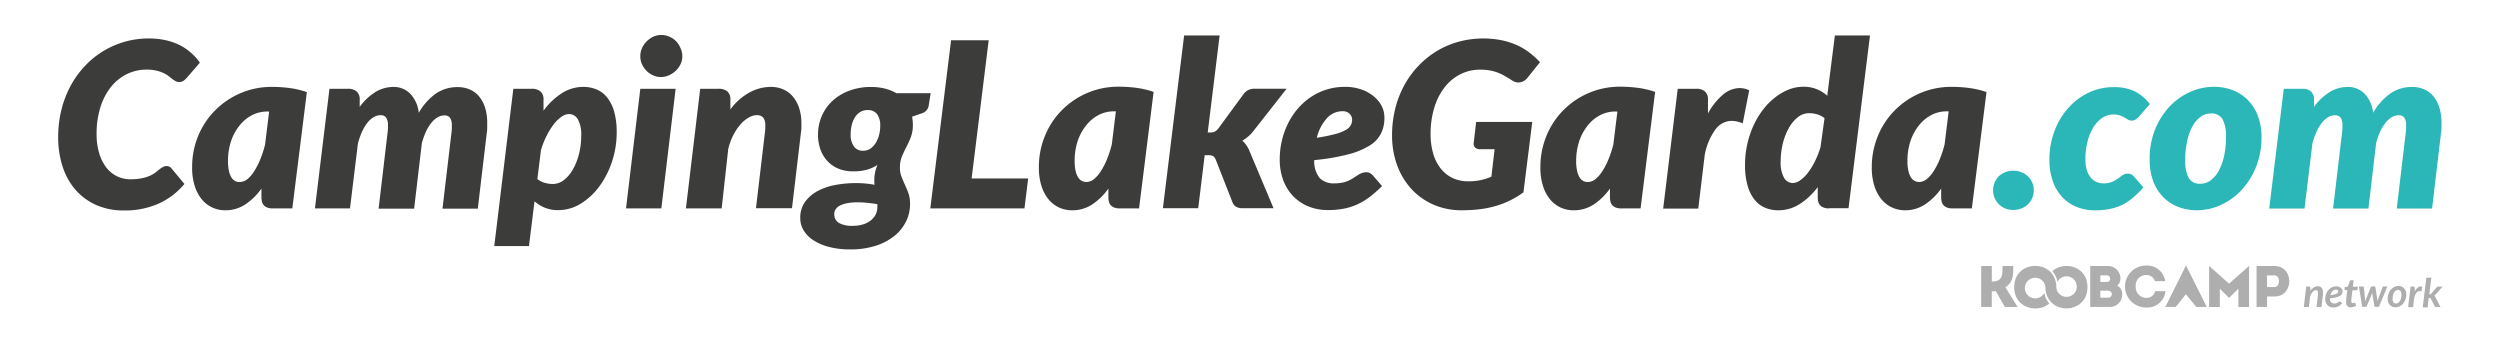 <svg id="positivo" xmlns="http://www.w3.org/2000/svg" viewBox="0 0 613.64 85.04">
  <defs>
    <style>
      .cls-1 {
        fill: #aeaeae;
      }

      .cls-2 {
        fill: #3c3c3b;
      }

      .cls-3 {
        fill: #2bb6b7;
      }
    </style>
  </defs>
  <title>logo camping galake garda</title>
  <g>
    <path class="cls-1" d="M565.48,75.34l0.6-5h0.62a0.43,0.43,0,0,1,.3.09,0.38,0.38,0,0,1,.11.3l0,0.65a2.75,2.75,0,0,1,.85-0.84,1.86,1.86,0,0,1,1-.28,1.24,1.24,0,0,1,.51.1,1.06,1.06,0,0,1,.39.29,1.35,1.35,0,0,1,.25.48,2.16,2.16,0,0,1,.09.65c0,0.06,0,.13,0,0.19l0,0.2-0.38,3.2h-1.21l0.17-1.41,0.11-1,0.07-.6,0-.33V71.9s0,0,0-.06a0.74,0.74,0,0,0-.12-0.47,0.45,0.45,0,0,0-.37-0.14,0.86,0.86,0,0,0-.42.12,1.6,1.6,0,0,0-.41.33,2.58,2.58,0,0,0-.36.52,3.34,3.34,0,0,0-.26.68l-0.28,2.47h-1.21Z"/>
    <path class="cls-1" d="M575,71.48a1.4,1.4,0,0,1-.13.62,1.26,1.26,0,0,1-.48.5,3.43,3.43,0,0,1-.95.38,9.78,9.78,0,0,1-1.52.25v0.06a1,1,0,0,0,1,1.19,1.61,1.61,0,0,0,.38,0,1.64,1.64,0,0,0,.29-0.1,1.32,1.32,0,0,0,.23-0.13l0.19-.13,0.17-.1a0.39,0.39,0,0,1,.18,0l0.12,0a0.26,0.26,0,0,1,.1.08l0.31,0.37a5.08,5.08,0,0,1-.51.45,2.87,2.87,0,0,1-.51.31,2.37,2.37,0,0,1-.55.18,3.18,3.18,0,0,1-.63.06,2.06,2.06,0,0,1-.8-0.15,1.75,1.75,0,0,1-.61-0.42,1.9,1.9,0,0,1-.4-0.66,2.52,2.52,0,0,1-.14-0.86,3.58,3.58,0,0,1,.09-0.78,3.48,3.48,0,0,1,.25-0.73,3.07,3.07,0,0,1,.4-0.63,2.69,2.69,0,0,1,.53-0.5,2.45,2.45,0,0,1,.65-0.33,2.4,2.4,0,0,1,.76-0.12,2,2,0,0,1,.69.11,1.53,1.53,0,0,1,.5.29,1.18,1.18,0,0,1,.3.4A1.06,1.06,0,0,1,575,71.48Zm-1.65-.39a1.06,1.06,0,0,0-.46.1,1.26,1.26,0,0,0-.38.28,1.83,1.83,0,0,0-.29.43,2.71,2.71,0,0,0-.2.55,8.47,8.47,0,0,0,1-.18,2.39,2.39,0,0,0,.57-0.22,0.65,0.65,0,0,0,.27-0.25,0.62,0.62,0,0,0,.07-0.28,0.41,0.41,0,0,0,0-.15,0.39,0.39,0,0,0-.1-0.14,0.55,0.55,0,0,0-.17-0.1A0.71,0.71,0,0,0,573.36,71.08Z"/>
    <path class="cls-1" d="M575.88,74.32V74.24s0-.08,0-0.14,0-.14,0-0.24l0-.39,0.28-2.26h-0.48a0.18,0.18,0,0,1-.13-0.05,0.21,0.21,0,0,1-.05-0.15V70.93l0-.15,0-.29,0.77-.13L576.8,69a0.29,0.29,0,0,1,.1-0.15,0.28,0.28,0,0,1,.17-0.05h0.65l-0.2,1.58h1.22l-0.1.86h-1.22l-0.27,2.19,0,0.32,0,0.18V74a0.44,0.44,0,0,0,.09.29,0.32,0.32,0,0,0,.26.11,0.52,0.52,0,0,0,.18,0l0.13-.06,0.1-.06,0.08,0a0.13,0.13,0,0,1,.09,0,0.23,0.23,0,0,1,.06.08L578.31,75a1.92,1.92,0,0,1-.6.33,2,2,0,0,1-.66.11,1.19,1.19,0,0,1-.85-0.29A1.1,1.1,0,0,1,575.88,74.32Z"/>
    <path class="cls-1" d="M579,70.31h0.92a0.34,0.34,0,0,1,.21.06,0.23,0.23,0,0,1,.09.16l0.29,2.69c0,0.15,0,.29,0,0.43s0,0.28,0,.41l0.15-.41,0.17-.43,1.09-2.7a0.36,0.36,0,0,1,.13-0.16,0.32,0.32,0,0,1,.2-0.06h0.52a0.29,0.29,0,0,1,.2.06,0.25,0.25,0,0,1,.09.16l0.42,2.7c0,0.15,0,.29.06,0.43s0,0.28,0,.41l0.12-.41c0-.14.09-0.28,0.14-0.43l1-2.69a0.33,0.33,0,0,1,.12-0.16,0.33,0.33,0,0,1,.2-0.06h0.88l-2.08,5h-0.94a0.2,0.2,0,0,1-.19-0.22l-0.48-2.91q0-.2,0-0.38l-0.07.19-0.07.19-1.2,2.9a0.29,0.29,0,0,1-.26.22h-0.9Z"/>
    <path class="cls-1" d="M588,75.42a2.09,2.09,0,0,1-.77-0.14,1.7,1.7,0,0,1-.61-0.41,1.94,1.94,0,0,1-.4-0.66,2.53,2.53,0,0,1-.15-0.9,3.48,3.48,0,0,1,.21-1.22,3.07,3.07,0,0,1,.57-1,2.66,2.66,0,0,1,.84-0.65,2.3,2.3,0,0,1,1-.24,2.1,2.1,0,0,1,.77.14,1.73,1.73,0,0,1,.62.41,1.91,1.91,0,0,1,.41.66,2.56,2.56,0,0,1,.15.9,3.41,3.41,0,0,1-.21,1.21,3.17,3.17,0,0,1-.57,1,2.7,2.7,0,0,1-.84.65A2.28,2.28,0,0,1,588,75.42Zm0.11-.93a0.93,0.93,0,0,0,.55-0.17,1.51,1.51,0,0,0,.42-0.47,2.43,2.43,0,0,0,.27-0.68,3.51,3.51,0,0,0,.09-0.81,1.56,1.56,0,0,0-.21-0.9,0.73,0.73,0,0,0-.63-0.29,0.93,0.93,0,0,0-.55.17,1.45,1.45,0,0,0-.42.47,2.5,2.5,0,0,0-.26.68,3.48,3.48,0,0,0-.09.82,1.57,1.57,0,0,0,.21.9A0.72,0.72,0,0,0,588.09,74.49Z"/>
    <path class="cls-1" d="M591.09,75.34l0.61-5h0.61a0.49,0.49,0,0,1,.29.08,0.28,0.28,0,0,1,.11.25s0,0.06,0,.12,0,0.14,0,.26,0,0.29,0,.5a3.13,3.13,0,0,1,.68-0.92,1.15,1.15,0,0,1,.77-0.32,1,1,0,0,1,.41.09l-0.22,1.16a1.2,1.2,0,0,0-.47-0.1,1,1,0,0,0-.77.42,3.44,3.44,0,0,0-.54,1.31l-0.27,2.2h-1.19Z"/>
    <path class="cls-1" d="M596.8,68.05l-0.51,4.18h0.12a0.44,0.44,0,0,0,.18,0,0.48,0.48,0,0,0,.15-0.13l1.33-1.55a0.84,0.84,0,0,1,.18-0.15,0.45,0.45,0,0,1,.24-0.06h1.08l-1.66,1.87-0.19.19-0.2.15a0.58,0.58,0,0,1,.15.17l0.12,0.21,1.25,2.44H598a0.44,0.44,0,0,1-.22,0,0.39,0.39,0,0,1-.15-0.17l-1-1.91a0.35,0.35,0,0,0-.12-0.15,0.43,0.43,0,0,0-.2,0h-0.16l-0.28,2.31h-1.2l0.89-7.29h1.2Z"/>
  </g>
  <g>
    <path class="cls-1" d="M486.29,75.35V65.29h2.61v3.8h0.19c2.57,0,2.44-1.92,2.44-3.8h2.64c0,2.05.06,3.95-1.94,5.23l3,4.82H492.1l-2.21-3.89a5.83,5.83,0,0,1-1,.06v3.83h-2.61Z"/>
    <path class="cls-1" d="M502.08,70.37s0,0,0,0,0,0,0,0v0.07Z"/>
    <path class="cls-1" d="M503.76,66.54A5.16,5.16,0,0,1,505,69.2a2.52,2.52,0,1,1-.27,1.32v0a5.35,5.35,0,0,0-1.33-3.65h0c-2.78-3-9-1.78-9,3.62,0,5.18,5.71,6.5,8.63,4a4.92,4.92,0,0,1-1.23-2.63v0a2.53,2.53,0,1,1,.27-1.35s0,0,0,0,0,0,0,0a5.16,5.16,0,0,0,1.31,3.58c2.78,3,9,1.79,9-3.62C512.38,65.33,506.68,64,503.76,66.54Z"/>
    <path class="cls-1" d="M519.69,70.12a2.18,2.18,0,0,1,1.21,2.05,3,3,0,0,1-3.13,3.17h-4.71V65.29h4.29a3.08,3.08,0,0,1,3.13,3.09A2.4,2.4,0,0,1,519.69,70.12Zm-4.15-2.53v1.62h1.62a0.81,0.81,0,0,0,0-1.62h-1.61Zm0,3.76v1.71h2.05a0.86,0.86,0,0,0,0-1.71h-2Z"/>
    <path class="cls-1" d="M526.74,65.18A4.49,4.49,0,0,1,531.46,69h-2.53a2.11,2.11,0,0,0-2.2-1.48,2.52,2.52,0,0,0-2.5,2.8,2.61,2.61,0,0,0,2.5,2.79A2.14,2.14,0,0,0,529,71.48h2.53a4.48,4.48,0,0,1-4.77,4A5.13,5.13,0,1,1,526.74,65.18Z"/>
    <path class="cls-1" d="M552.05,65.27h0V75.35h-2.63V70.87l-2.28,2.24h0l-2.27-2.24v4.48h-2.63V65.27h0l4.88,4.36Z"/>
    <path class="cls-1" d="M553.89,75.35V65.29h4.42c4.81,0,4.81,7.48,0,7.48h-1.85v2.57h-2.57Zm4.41-7.75c-0.6,0-1.25,0-1.84,0v2.87h1.84C559.71,70.46,559.8,67.61,558.3,67.59Z"/>
    <polygon class="cls-1" points="539.1 75.34 539.14 75.34 541.66 75.34 536.57 65.17 531.49 75.34 534 75.34 534.05 75.34 536.54 72.23 539.1 75.34"/>
  </g>
  <g>
    <path class="cls-2" d="M32.06,44a13.27,13.27,0,0,0,2.71-.24,9.77,9.77,0,0,0,2-.61,6.8,6.8,0,0,0,1.39-.81l1-.81A7.73,7.73,0,0,1,40,41a1.73,1.73,0,0,1,1.6-.08,1.23,1.23,0,0,1,.44.35l3.23,3.88A17.75,17.75,0,0,1,38.88,50a20.33,20.33,0,0,1-8.4,1.66,16.54,16.54,0,0,1-6.93-1.37,14.54,14.54,0,0,1-5.08-3.78,16.3,16.3,0,0,1-3.13-5.71,23.13,23.13,0,0,1-1.06-7.12,27.61,27.61,0,0,1,.79-6.71,25.33,25.33,0,0,1,2.24-5.86,22.72,22.72,0,0,1,3.47-4.84A21.37,21.37,0,0,1,36.48,9.44a19,19,0,0,1,4.23.44,15.24,15.24,0,0,1,3.46,1.22A13,13,0,0,1,46.93,13a13.39,13.39,0,0,1,2.13,2.38l-3.23,3.74a4.07,4.07,0,0,1-.79.71,2.06,2.06,0,0,1-1.19.31A1.73,1.73,0,0,1,43,19.86a6.4,6.4,0,0,1-.81-0.55l-0.92-.72A6.22,6.22,0,0,0,40,17.87a8.84,8.84,0,0,0-1.69-.55A10.33,10.33,0,0,0,36,17.09a10.88,10.88,0,0,0-4.86,1.1,11.49,11.49,0,0,0-3.91,3.16,15.19,15.19,0,0,0-2.59,5,21.53,21.53,0,0,0-.93,6.56,16,16,0,0,0,.64,4.7,10.94,10.94,0,0,0,1.74,3.5A7.34,7.34,0,0,0,32.06,44Z"/>
    <path class="cls-2" d="M71.75,51.16H67a3.85,3.85,0,0,1-1.37-.21,2.2,2.2,0,0,1-.88-0.58,2.06,2.06,0,0,1-.45-0.88,4.55,4.55,0,0,1-.13-1.1v-2.1a15.12,15.12,0,0,1-4,3.91,8.84,8.84,0,0,1-4.87,1.42A7.61,7.61,0,0,1,52.26,51a7.31,7.31,0,0,1-2.61-1.93,9.6,9.6,0,0,1-1.81-3.29A14.67,14.67,0,0,1,47.16,41a19.88,19.88,0,0,1,1.46-7.58A19.36,19.36,0,0,1,52.7,27.2a19.64,19.64,0,0,1,6.22-4.28,19.37,19.37,0,0,1,7.9-1.59,32.61,32.61,0,0,1,4.25.28,21.08,21.08,0,0,1,4.25,1ZM58.83,44.67A3,3,0,0,0,60.7,44a8.13,8.13,0,0,0,1.71-2,17.5,17.5,0,0,0,1.49-2.92,27.29,27.29,0,0,0,1.16-3.57l1-8.13H65.57a8.07,8.07,0,0,0-3.92,1,9.6,9.6,0,0,0-3,2.62,12.38,12.38,0,0,0-2,3.85,15.46,15.46,0,0,0-.69,4.69,11,11,0,0,0,.23,2.41,5.18,5.18,0,0,0,.61,1.6,2.47,2.47,0,0,0,.91.89A2.38,2.38,0,0,0,58.83,44.67Z"/>
    <path class="cls-2" d="M77.3,51.16l3.57-29.37H85.4a3.22,3.22,0,0,1,2.13.64,2.57,2.57,0,0,1,.76,2.08v1.73a13.64,13.64,0,0,1,3.94-3.7,8.49,8.49,0,0,1,4.33-1.2A5.66,5.66,0,0,1,100.69,23a8,8,0,0,1,2.1,4.7,14.53,14.53,0,0,1,4.28-4.79,9.31,9.31,0,0,1,5.24-1.53,7.48,7.48,0,0,1,3,.58,6.13,6.13,0,0,1,2.29,1.71,8.1,8.1,0,0,1,1.47,2.78,12.49,12.49,0,0,1,.52,3.8q0,0.54,0,1.12t-0.1,1.18l-2.21,18.67h-8.67l2.21-18.67q0.06-.48.08-0.88t0-.77a3.32,3.32,0,0,0-.45-2,1.64,1.64,0,0,0-1.36-.57,3.32,3.32,0,0,0-1.69.47,5.63,5.63,0,0,0-1.53,1.36,10.59,10.59,0,0,0-1.32,2.15,19.09,19.09,0,0,0-1,2.82l-1.9,16.09H92.93L95.14,32.5q0.06-.48.08-0.88t0-.77a3.32,3.32,0,0,0-.45-2,1.64,1.64,0,0,0-1.36-.57,3.32,3.32,0,0,0-1.7.48,5.67,5.67,0,0,0-1.54,1.39,10.69,10.69,0,0,0-1.32,2.2,19.9,19.9,0,0,0-1,2.88L85.91,51.16H77.3Z"/>
    <path class="cls-2" d="M121.31,60.48L126,21.79h4.53a3.22,3.22,0,0,1,2.12.64,2.57,2.57,0,0,1,.76,2.08v2.66a16.75,16.75,0,0,1,4.48-4.28,9.69,9.69,0,0,1,5.27-1.56,8.4,8.4,0,0,1,3.31.64,6.61,6.61,0,0,1,2.59,2,9.86,9.86,0,0,1,1.7,3.47,18.3,18.3,0,0,1,.61,5,22.65,22.65,0,0,1-1.18,7.32,21.55,21.55,0,0,1-3.16,6.1,15.91,15.91,0,0,1-4.57,4.18,10.44,10.44,0,0,1-5.42,1.54,8.57,8.57,0,0,1-3.29-.59,8.79,8.79,0,0,1-2.55-1.59l-1.36,11h-8.55ZM139.67,28a3.34,3.34,0,0,0-1.9.69,8.83,8.83,0,0,0-1.91,1.9,17.6,17.6,0,0,0-1.73,2.82,20.68,20.68,0,0,0-1.35,3.46l-0.88,7.08a5.15,5.15,0,0,0,1.83.93,7.07,7.07,0,0,0,1.91.28,4.45,4.45,0,0,0,2.82-1,9,9,0,0,0,2.22-2.68,14.93,14.93,0,0,0,1.46-3.78,18,18,0,0,0,.52-4.33,7.77,7.77,0,0,0-.82-4.08A2.5,2.5,0,0,0,139.67,28Z"/>
    <path class="cls-2" d="M165.84,21.79l-3.51,29.37h-8.67l3.51-29.37h8.67Zm1.64-8a4.4,4.4,0,0,1-.45,2,5.61,5.61,0,0,1-1.19,1.61,5.8,5.8,0,0,1-1.69,1.1,4.84,4.84,0,0,1-1.94.41,4.54,4.54,0,0,1-1.9-.41,5.37,5.37,0,0,1-1.6-1.1,5.54,5.54,0,0,1-1.12-1.61,4.64,4.64,0,0,1-.42-2,4.74,4.74,0,0,1,.42-2,5.42,5.42,0,0,1,1.15-1.64A5.63,5.63,0,0,1,160.37,9a4.55,4.55,0,0,1,1.9-.41,5,5,0,0,1,2,.4,5.31,5.31,0,0,1,1.66,1.1A5.64,5.64,0,0,1,167,11.73,4.67,4.67,0,0,1,167.48,13.74Z"/>
    <path class="cls-2" d="M185.55,51.16l2.21-18.67q0.06-.45.08-0.84t0-.72a3.14,3.14,0,0,0-.52-2.08,2,2,0,0,0-1.57-.58,4.08,4.08,0,0,0-2,.6,7.87,7.87,0,0,0-2,1.67A12.75,12.75,0,0,0,180,33.16a15.37,15.37,0,0,0-1.25,3.41l-1.61,14.59h-8.78l3.51-29.37h4.53a3.22,3.22,0,0,1,2.12.64,2.57,2.57,0,0,1,.76,2.08v2.35A14.36,14.36,0,0,1,184,22.68a10.94,10.94,0,0,1,5.21-1.35,7.51,7.51,0,0,1,3,.59,6.52,6.52,0,0,1,2.37,1.74,8.38,8.38,0,0,1,1.56,2.82,12,12,0,0,1,.57,3.85q0,0.51,0,1t-0.1,1.1l-2.21,18.67h-8.78Z"/>
    <path class="cls-2" d="M224.07,30.57a8.54,8.54,0,0,1-.5,3.09,23.35,23.35,0,0,1-1.09,2.41q-0.59,1.13-1.09,2.32a7.25,7.25,0,0,0-.5,2.8,5.81,5.81,0,0,0,.38,2.14q0.38,1,.84,2T223,47.48a8.15,8.15,0,0,1,.38,2.61,9.65,9.65,0,0,1-1,4.29,10.47,10.47,0,0,1-2.86,3.54,14.26,14.26,0,0,1-4.6,2.41,20,20,0,0,1-6.22.89,20.22,20.22,0,0,1-5.13-.59A13.19,13.19,0,0,1,199.7,59a7.59,7.59,0,0,1-2.42-2.42,5.71,5.71,0,0,1-.85-3,6.66,6.66,0,0,1,1.26-4.15,9.27,9.27,0,0,1,3.24-2.66,15.35,15.35,0,0,1,4.39-1.42,27.87,27.87,0,0,1,4.7-.41q1.3,0,2.48.11a21.72,21.72,0,0,1,2.17.31,4.18,4.18,0,0,1-.06-0.69V43.91a9.43,9.43,0,0,1,.77-3.43,9.33,9.33,0,0,1-2.54,1.16,12.66,12.66,0,0,1-3.55.42,9.35,9.35,0,0,1-3.2-.55,7.54,7.54,0,0,1-2.71-1.69A8.26,8.26,0,0,1,201.5,37a10.61,10.61,0,0,1-.71-4.06,11.34,11.34,0,0,1,.84-4.26,10.81,10.81,0,0,1,2.49-3.71,12.42,12.42,0,0,1,4.11-2.62,15.14,15.14,0,0,1,5.71-1,13.32,13.32,0,0,1,3.21.38A10.64,10.64,0,0,1,220,22.87h8.44L228,25.61a2.43,2.43,0,0,1-1.64,2.18l-2.49.85A10.75,10.75,0,0,1,224.07,30.57Zm-8.72,20.2V50.42a1.54,1.54,0,0,0,0-.31q-1.44-.23-2.65-0.34t-2.2-.11a13,13,0,0,0-2.62.23,6.45,6.45,0,0,0-1.79.61,2.56,2.56,0,0,0-1,.91,2.1,2.1,0,0,0-.31,1.09,2.48,2.48,0,0,0,1.06,2.18,6.53,6.53,0,0,0,3.58.74,8.15,8.15,0,0,0,2.41-.34,5.79,5.79,0,0,0,1.88-.95,4.42,4.42,0,0,0,1.22-1.46A4.08,4.08,0,0,0,215.35,50.76ZM211.84,37a3.14,3.14,0,0,0,1.83-.54A4.54,4.54,0,0,0,215,35a7,7,0,0,0,.79-1.94,8.94,8.94,0,0,0,.27-2.18,4.68,4.68,0,0,0-.77-2.86,2.75,2.75,0,0,0-2.35-1,3.33,3.33,0,0,0-1.83.5,4.09,4.09,0,0,0-1.29,1.32,6.35,6.35,0,0,0-.77,1.9,9.68,9.68,0,0,0-.25,2.24,4.93,4.93,0,0,0,.77,2.93A2.64,2.64,0,0,0,211.84,37Z"/>
    <path class="cls-2" d="M238.49,43.8h13.88l-0.91,7.36H228.35l5.1-41.27h9.23Z"/>
    <path class="cls-2" d="M279.59,51.16h-4.7a3.85,3.85,0,0,1-1.37-.21,2.2,2.2,0,0,1-.88-0.58,2,2,0,0,1-.45-0.88,4.55,4.55,0,0,1-.13-1.1v-2.1a15.12,15.12,0,0,1-4,3.91,8.85,8.85,0,0,1-4.87,1.42A7.61,7.61,0,0,1,260.1,51a7.32,7.32,0,0,1-2.61-1.93,9.6,9.6,0,0,1-1.81-3.29A14.67,14.67,0,0,1,255,41a19.9,19.9,0,0,1,1.46-7.58,19.36,19.36,0,0,1,4.08-6.27,19.63,19.63,0,0,1,6.22-4.28,19.37,19.37,0,0,1,7.9-1.59,32.6,32.6,0,0,1,4.25.28,21.08,21.08,0,0,1,4.25,1Zm-12.92-6.49a3,3,0,0,0,1.87-.72,8.15,8.15,0,0,0,1.71-2,17.5,17.5,0,0,0,1.49-2.92,27.29,27.29,0,0,0,1.16-3.57l1-8.13h-0.51a8.07,8.07,0,0,0-3.92,1,9.61,9.61,0,0,0-3,2.62,12.38,12.38,0,0,0-2,3.85,15.46,15.46,0,0,0-.69,4.69A11,11,0,0,0,264,41.9a5.16,5.16,0,0,0,.61,1.6,2.48,2.48,0,0,0,.91.89A2.37,2.37,0,0,0,266.67,44.67Z"/>
    <path class="cls-2" d="M299.36,8.76l-2.92,23.76H297a2.67,2.67,0,0,0,1.19-.23,2.75,2.75,0,0,0,.91-0.82l6.06-8.27a3.51,3.51,0,0,1,1.19-1.08,3.4,3.4,0,0,1,1.59-.34h7.87l-8.21,10.45a8.18,8.18,0,0,1-1.25,1.3,10.08,10.08,0,0,1-1.42,1,5.32,5.32,0,0,1,1,1.12,7.9,7.9,0,0,1,.78,1.46l5.89,14H305a3.25,3.25,0,0,1-1.54-.33,2.17,2.17,0,0,1-.95-1.15l-4.08-10.4a2,2,0,0,0-.67-0.92,2.33,2.33,0,0,0-1.15-.21h-0.91l-1.59,13h-8.67l5.21-42.4h8.67Z"/>
    <path class="cls-2" d="M339.81,29a8.48,8.48,0,0,1-.79,3.68,7.43,7.43,0,0,1-2.76,3,18.75,18.75,0,0,1-5.3,2.2,52.8,52.8,0,0,1-8.37,1.42,6.59,6.59,0,0,0,1.32,4.39A4.78,4.78,0,0,0,327.63,45a9,9,0,0,0,2-.2,7,7,0,0,0,1.49-.51,10,10,0,0,0,1.15-.65l1-.65a5,5,0,0,1,1-.51,3.19,3.19,0,0,1,1.16-.2,1.72,1.72,0,0,1,.82.21,2.68,2.68,0,0,1,.71.55l2.27,2.63a31,31,0,0,1-3,2.65,16.64,16.64,0,0,1-3.06,1.84,14.57,14.57,0,0,1-3.34,1.06,20.54,20.54,0,0,1-3.87.34,12.51,12.51,0,0,1-4.79-.89,10.86,10.86,0,0,1-3.75-2.52,11.3,11.3,0,0,1-2.44-3.92,14.36,14.36,0,0,1-.86-5.1,20,20,0,0,1,.52-4.59,19.33,19.33,0,0,1,1.5-4.21,17.6,17.6,0,0,1,2.39-3.63,15.66,15.66,0,0,1,3.19-2.85,15,15,0,0,1,3.88-1.86,14.86,14.86,0,0,1,4.49-.67,11.93,11.93,0,0,1,4.18.68,9.83,9.83,0,0,1,3.07,1.77,7.65,7.65,0,0,1,1.9,2.45A6.24,6.24,0,0,1,339.81,29Zm-10.31-1.7a5.1,5.1,0,0,0-3.82,1.74,11,11,0,0,0-2.46,4.77,41,41,0,0,0,4.45-.89,11.12,11.12,0,0,0,2.63-1,3.15,3.15,0,0,0,1.26-1.19,3,3,0,0,0,.33-1.37,2.09,2.09,0,0,0-.57-1.39A2.29,2.29,0,0,0,329.5,27.31Z"/>
    <path class="cls-2" d="M360.4,44.5a13.66,13.66,0,0,0,5.67-1.13l0.79-6.74h-3.51a1.81,1.81,0,0,1-1.22-.37,1.24,1.24,0,0,1-.42-1l0.62-5.33h13.77L373.94,47.2a21.61,21.61,0,0,1-6.84,3.37,25.18,25.18,0,0,1-3.91.79,35.58,35.58,0,0,1-4.38.25,17,17,0,0,1-7-1.4,16.07,16.07,0,0,1-5.41-3.87,17.38,17.38,0,0,1-3.48-5.83,21.13,21.13,0,0,1-1.23-7.31,26.7,26.7,0,0,1,.78-6.53,24,24,0,0,1,2.22-5.74,22.65,22.65,0,0,1,3.47-4.76,21.81,21.81,0,0,1,4.5-3.63A21.54,21.54,0,0,1,358,10.25a23.23,23.23,0,0,1,10.78-.33,18.34,18.34,0,0,1,3.84,1.29,15.52,15.52,0,0,1,3,1.87A19.66,19.66,0,0,1,378,15.27L375,19a2.94,2.94,0,0,1-2.29,1.25,2.87,2.87,0,0,1-1.56-.51q-1-.65-1.9-1.15a11.94,11.94,0,0,0-1.77-.82,10.77,10.77,0,0,0-1.9-.5,13.58,13.58,0,0,0-2.25-.17,10.64,10.64,0,0,0-4.93,1.15,11.45,11.45,0,0,0-3.85,3.23,15.44,15.44,0,0,0-2.51,5,21.92,21.92,0,0,0-.89,6.43,16.63,16.63,0,0,0,.67,4.89,10.6,10.6,0,0,0,1.88,3.65,8.22,8.22,0,0,0,2.92,2.28A8.81,8.81,0,0,0,360.4,44.5Z"/>
    <path class="cls-2" d="M402.69,51.16H398a3.85,3.85,0,0,1-1.37-.21,2.2,2.2,0,0,1-.88-0.58,2,2,0,0,1-.45-0.88,4.55,4.55,0,0,1-.13-1.1v-2.1a15.12,15.12,0,0,1-4,3.91,8.85,8.85,0,0,1-4.87,1.42A7.61,7.61,0,0,1,383.2,51a7.32,7.32,0,0,1-2.61-1.93,9.6,9.6,0,0,1-1.81-3.29A14.67,14.67,0,0,1,378.1,41a19.9,19.9,0,0,1,1.46-7.58,19.36,19.36,0,0,1,4.08-6.27,19.63,19.63,0,0,1,6.22-4.28,19.37,19.37,0,0,1,7.9-1.59,32.6,32.6,0,0,1,4.25.28,21.08,21.08,0,0,1,4.25,1Zm-12.92-6.49a3,3,0,0,0,1.87-.72,8.15,8.15,0,0,0,1.71-2,17.5,17.5,0,0,0,1.49-2.92A27.29,27.29,0,0,0,396,35.5l1-8.13h-0.51a8.07,8.07,0,0,0-3.92,1,9.61,9.61,0,0,0-3,2.62,12.38,12.38,0,0,0-2,3.85,15.46,15.46,0,0,0-.69,4.69,11,11,0,0,0,.23,2.41,5.16,5.16,0,0,0,.61,1.6,2.48,2.48,0,0,0,.91.89A2.37,2.37,0,0,0,389.77,44.67Z"/>
    <path class="cls-2" d="M408.24,51.16l3.57-29.37h4.53a3.22,3.22,0,0,1,2.13.64,2.57,2.57,0,0,1,.76,2.08v3.34a16.1,16.1,0,0,1,3.68-4.62A6.44,6.44,0,0,1,427,21.62a5.55,5.55,0,0,1,2.35.54l-1.59,8.13a7,7,0,0,0-2.75-.62,5,5,0,0,0-3.87,2A15.38,15.38,0,0,0,418.44,38l-1.59,13.2h-8.61Z"/>
    <path class="cls-2" d="M449,51.16a3.85,3.85,0,0,1-1.37-.21,2.2,2.2,0,0,1-.88-0.58,2,2,0,0,1-.45-0.88,4.55,4.55,0,0,1-.13-1.1V45.92a16.63,16.63,0,0,1-4.45,4.18,9.65,9.65,0,0,1-5.18,1.52,8.38,8.38,0,0,1-3.31-.64,6.6,6.6,0,0,1-2.59-2,9.87,9.87,0,0,1-1.7-3.47,18.38,18.38,0,0,1-.61-5.06,22.81,22.81,0,0,1,.54-5,23.07,23.07,0,0,1,1.5-4.55A20.59,20.59,0,0,1,432.68,27a16.29,16.29,0,0,1,2.93-3A13.54,13.54,0,0,1,439,22a9.9,9.9,0,0,1,3.68-.71,8.42,8.42,0,0,1,3.27.61,9,9,0,0,1,2.56,1.6l1.87-14.79H459l-5.27,42.4H449Zm-9-6.23a3.32,3.32,0,0,0,1.88-.68,8.81,8.81,0,0,0,1.9-1.87,16.52,16.52,0,0,0,1.71-2.79,23,23,0,0,0,1.36-3.44L447.84,29a5.18,5.18,0,0,0-1.83-.94,7.07,7.07,0,0,0-1.91-.28,4.44,4.44,0,0,0-2.82,1,9,9,0,0,0-2.22,2.68,15,15,0,0,0-1.46,3.78,18,18,0,0,0-.52,4.33,7.67,7.67,0,0,0,.82,4.06A2.5,2.5,0,0,0,440.08,44.93Z"/>
    <path class="cls-2" d="M484,51.16h-4.7a3.85,3.85,0,0,1-1.37-.21,2.2,2.2,0,0,1-.88-0.58,2,2,0,0,1-.45-0.88,4.55,4.55,0,0,1-.13-1.1v-2.1a15.12,15.12,0,0,1-4,3.91,8.85,8.85,0,0,1-4.87,1.42,7.61,7.61,0,0,1-3.06-.64,7.32,7.32,0,0,1-2.61-1.93,9.6,9.6,0,0,1-1.81-3.29,14.67,14.67,0,0,1-.68-4.72,19.9,19.9,0,0,1,1.46-7.58,19.36,19.36,0,0,1,4.08-6.27,19.63,19.63,0,0,1,6.22-4.28,19.37,19.37,0,0,1,7.9-1.59,32.6,32.6,0,0,1,4.25.28,21.08,21.08,0,0,1,4.25,1Zm-12.92-6.49a3,3,0,0,0,1.87-.72,8.15,8.15,0,0,0,1.71-2,17.5,17.5,0,0,0,1.49-2.92,27.29,27.29,0,0,0,1.16-3.57l1-8.13h-0.51a8.07,8.07,0,0,0-3.92,1,9.61,9.61,0,0,0-3,2.62,12.38,12.38,0,0,0-2,3.85,15.46,15.46,0,0,0-.69,4.69,11,11,0,0,0,.23,2.41,5.16,5.16,0,0,0,.61,1.6,2.48,2.48,0,0,0,.91.89A2.37,2.37,0,0,0,471.06,44.67Z"/>
    <path class="cls-3" d="M489.22,46.71a4.7,4.7,0,0,1,.38-1.9,4.8,4.8,0,0,1,1-1.53,5,5,0,0,1,1.57-1,5.05,5.05,0,0,1,2-.38,5,5,0,0,1,2,.38,5.17,5.17,0,0,1,1.59,1,4.68,4.68,0,0,1,1.44,3.43,4.8,4.8,0,0,1-.38,1.91,4.66,4.66,0,0,1-1.06,1.54,5,5,0,0,1-1.59,1,5.15,5.15,0,0,1-2,.37,5.23,5.23,0,0,1-2-.37A4.78,4.78,0,0,1,489.22,46.71Z"/>
    <path class="cls-3" d="M523.41,48.64a12.72,12.72,0,0,1-2.69,1.73,12.34,12.34,0,0,1-3,.95,18.71,18.71,0,0,1-3.47.3,11.78,11.78,0,0,1-4.64-.88,9.9,9.9,0,0,1-3.53-2.49,11.21,11.21,0,0,1-2.25-3.91,15.69,15.69,0,0,1-.79-5.15,19.81,19.81,0,0,1,1.18-6.83,17.9,17.9,0,0,1,3.29-5.67,15.86,15.86,0,0,1,5-3.87,14.1,14.1,0,0,1,6.34-1.43,11.66,11.66,0,0,1,5.06,1,10.57,10.57,0,0,1,3.78,3.16l-2.83,3.26a3.75,3.75,0,0,1-.71.55,1.66,1.66,0,0,1-.88.24,1.75,1.75,0,0,1-.95-0.24l-0.84-.51a6.78,6.78,0,0,0-1.1-.51,5,5,0,0,0-1.7-.24,4.81,4.81,0,0,0-2.54.75A7.25,7.25,0,0,0,514,31a11.91,11.91,0,0,0-1.54,3.48,17.43,17.43,0,0,0-.58,4.7,8.65,8.65,0,0,0,.34,2.56,5.28,5.28,0,0,0,.93,1.81,3.93,3.93,0,0,0,1.39,1.09,4,4,0,0,0,1.7.37,5.32,5.32,0,0,0,2.19-.38,8.45,8.45,0,0,0,1.46-.83L521,43a2.19,2.19,0,0,1,1.3-.38,1.9,1.9,0,0,1,.83.2,2.06,2.06,0,0,1,.69.54L526.13,46A26.84,26.84,0,0,1,523.41,48.64Z"/>
    <path class="cls-3" d="M539.27,51.61a12.72,12.72,0,0,1-4.6-.82A10.51,10.51,0,0,1,531,48.4a11,11,0,0,1-2.46-3.88,14.63,14.63,0,0,1-.89-5.31A19.4,19.4,0,0,1,528.89,32a18,18,0,0,1,3.47-5.65,15.8,15.8,0,0,1,5.06-3.71,14.22,14.22,0,0,1,6-1.33,12.62,12.62,0,0,1,4.59.82,10.55,10.55,0,0,1,3.7,2.39,11.18,11.18,0,0,1,2.48,3.88,14.45,14.45,0,0,1,.91,5.31,19.28,19.28,0,0,1-1.29,7.12,18.26,18.26,0,0,1-3.47,5.66,15.91,15.91,0,0,1-5.06,3.74A14.09,14.09,0,0,1,539.27,51.61Zm0.79-6.51a4.21,4.21,0,0,0,2.63-.89,7.22,7.22,0,0,0,2-2.44,14.12,14.12,0,0,0,1.25-3.6,20.88,20.88,0,0,0,.44-4.38,9,9,0,0,0-.86-4.57,3.07,3.07,0,0,0-2.82-1.37,4.21,4.21,0,0,0-2.63.89,7.26,7.26,0,0,0-2,2.42,13.84,13.84,0,0,0-1.25,3.6,21.08,21.08,0,0,0-.44,4.39,9,9,0,0,0,.86,4.55A3.06,3.06,0,0,0,540.06,45.1Z"/>
    <path class="cls-3" d="M557,51.16l3.57-29.37h4.53a3.22,3.22,0,0,1,2.12.64,2.57,2.57,0,0,1,.76,2.08v1.73a13.63,13.63,0,0,1,3.94-3.7,8.48,8.48,0,0,1,4.33-1.2A5.66,5.66,0,0,1,580.4,23a8,8,0,0,1,2.1,4.7,14.54,14.54,0,0,1,4.28-4.79A9.31,9.31,0,0,1,592,21.34a7.47,7.47,0,0,1,3,.58,6.14,6.14,0,0,1,2.29,1.71,8.12,8.12,0,0,1,1.47,2.78,12.53,12.53,0,0,1,.52,3.8q0,0.54,0,1.12t-0.1,1.18l-2.21,18.67h-8.67l2.21-18.67q0.06-.48.08-0.88t0-.77a3.32,3.32,0,0,0-.45-2,1.64,1.64,0,0,0-1.36-.57,3.32,3.32,0,0,0-1.69.47,5.63,5.63,0,0,0-1.53,1.36,10.59,10.59,0,0,0-1.32,2.15,19.09,19.09,0,0,0-1,2.82l-1.9,16.09h-8.67l2.21-18.67q0.06-.48.08-0.88t0-.77a3.32,3.32,0,0,0-.45-2,1.64,1.64,0,0,0-1.36-.57,3.32,3.32,0,0,0-1.7.48,5.67,5.67,0,0,0-1.54,1.39,10.73,10.73,0,0,0-1.32,2.2,19.9,19.9,0,0,0-1,2.88l-1.93,15.95H557Z"/>
  </g>
</svg>
